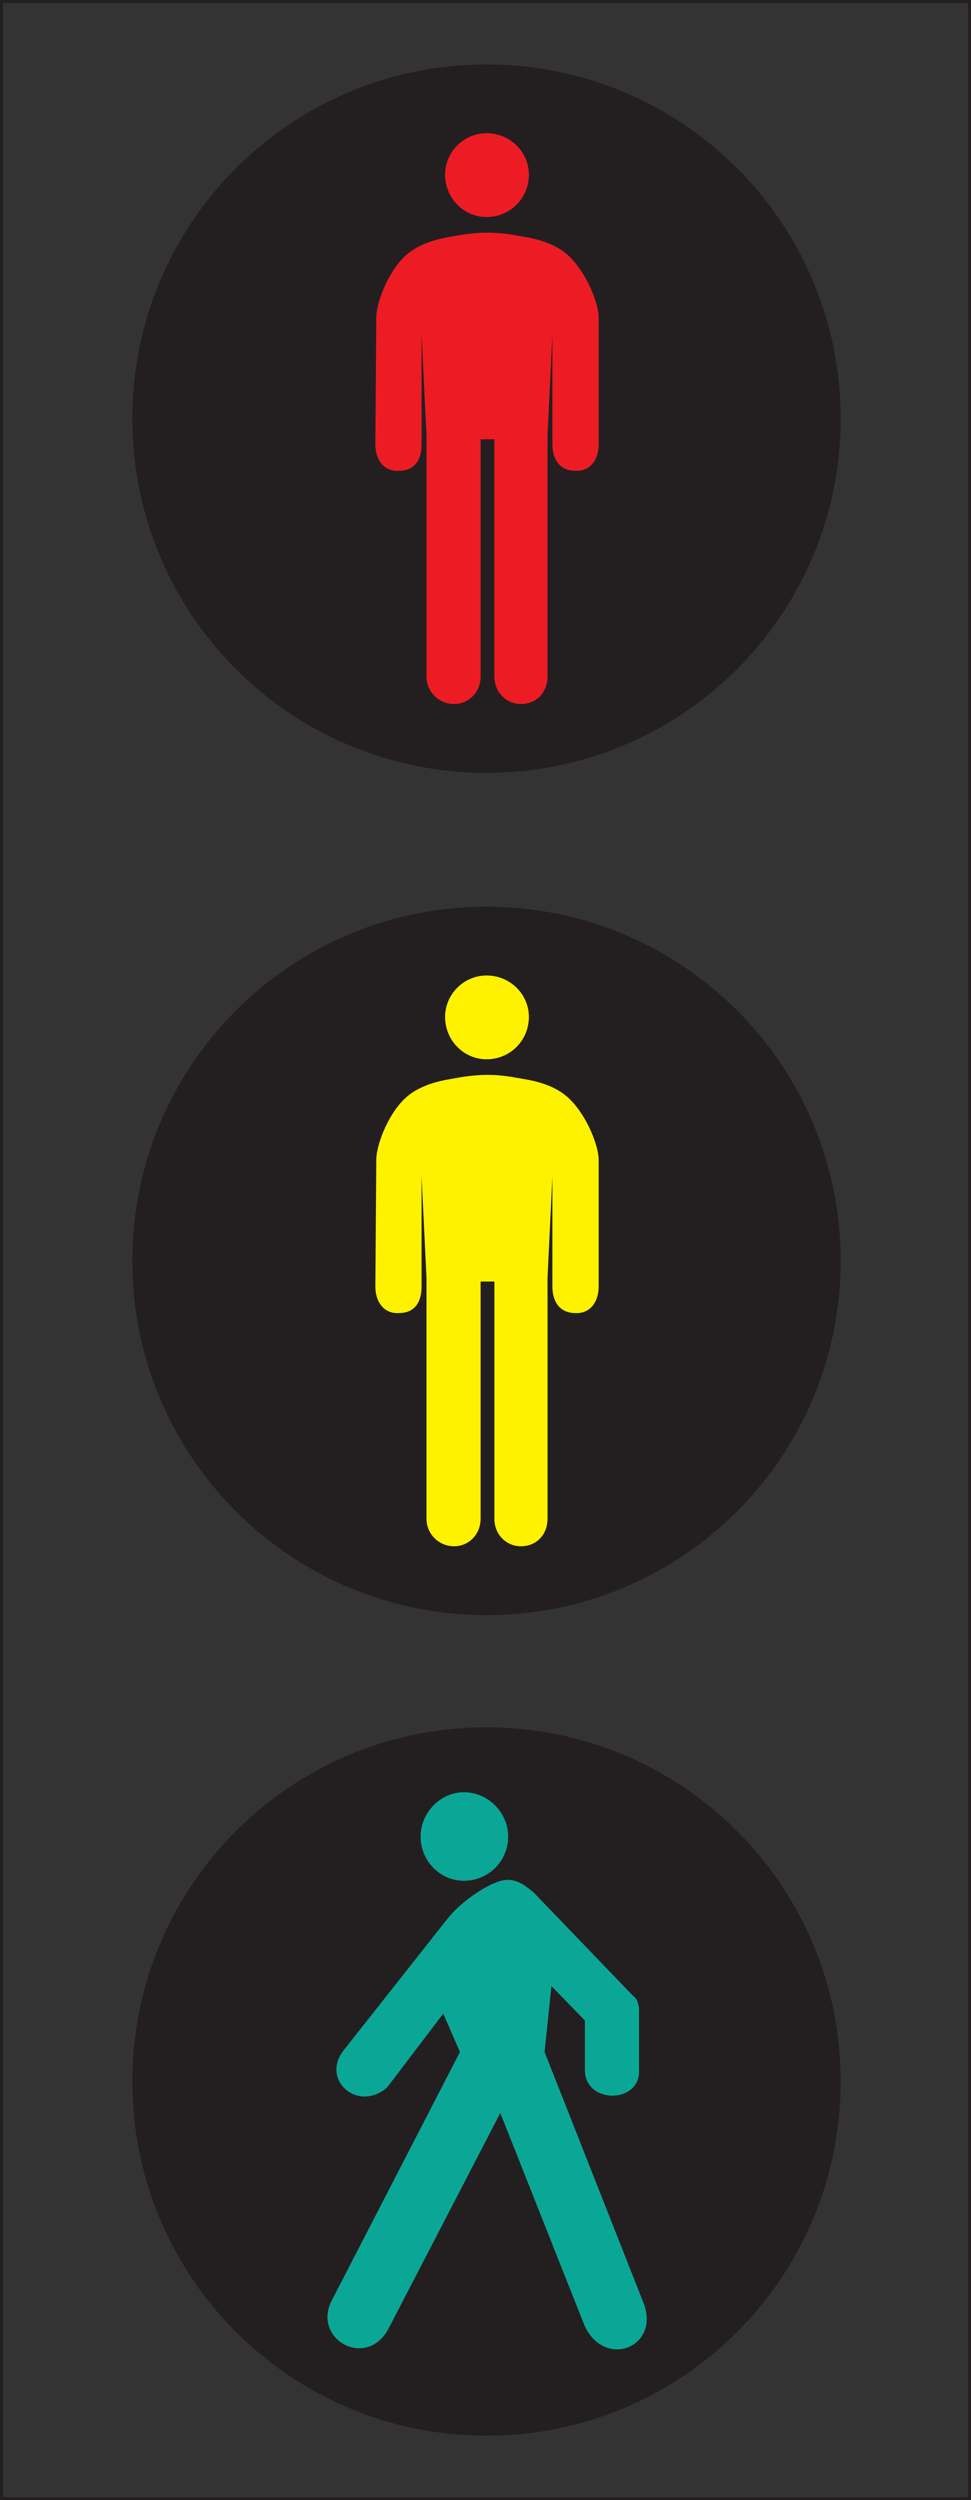 <?xml version="1.0" encoding="UTF-8"?>
<svg xmlns="http://www.w3.org/2000/svg" xmlns:xlink="http://www.w3.org/1999/xlink" width="71.06pt" height="182.95pt" viewBox="0 0 71.06 182.95" version="1.1">
<rect x="0" y="0" width="71.06" height="182.95" fill="#333333" stroke="none"/>
<defs>
<clipPath id="clip1">
  <path d="M 0 0 L 71.059 0 L 71.059 182.949 L 0 182.949 Z M 0 0 "/>
</clipPath>
</defs>
<g id="surface1">
<g clip-path="url(#clip1)" clip-rule="nonzero">
<path style="fill:none;stroke-width:2.16;stroke-linecap:butt;stroke-linejoin:miter;stroke:rgb(13.699%,12.199%,12.5%);stroke-opacity:1;stroke-miterlimit:2.613;" d="M 709.57 1828.445 L 709.57 1.102 L 1.094 1.102 L 1.094 1828.445 Z M 709.57 1828.445 " transform="matrix(0.1,0,0,-0.1,0,182.95)"/>
</g>
<path style=" stroke:none;fill-rule:nonzero;fill:rgb(13.699%,12.199%,12.5%);fill-opacity:1;" d="M 61.523 30.633 C 61.523 44.961 49.93 56.555 35.605 56.555 C 21.277 56.555 9.684 44.961 9.684 30.633 C 9.684 16.305 21.277 4.715 35.605 4.715 C 49.93 4.715 61.523 16.305 61.523 30.633 "/>
<path style=" stroke:none;fill-rule:nonzero;fill:rgb(13.699%,12.199%,12.5%);fill-opacity:1;" d="M 61.523 92.266 C 61.523 106.594 49.93 118.188 35.605 118.188 C 21.277 118.188 9.684 106.594 9.684 92.266 C 9.684 77.938 21.277 66.348 35.605 66.348 C 49.93 66.348 61.523 77.938 61.523 92.266 "/>
<path style=" stroke:none;fill-rule:nonzero;fill:rgb(13.699%,12.199%,12.5%);fill-opacity:1;" d="M 61.523 152.316 C 61.523 166.641 49.93 178.234 35.605 178.234 C 21.277 178.234 9.684 166.641 9.684 152.316 C 9.684 137.984 21.277 126.395 35.605 126.395 C 49.93 126.395 61.523 137.984 61.523 152.316 "/>
<path style=" stroke:none;fill-rule:nonzero;fill:rgb(4.3%,65.5%,58.8%);fill-opacity:1;" d="M 24.301 168.297 L 33.66 150.152 L 32.438 147.344 L 28.332 152.746 C 26.172 154.617 23.438 152.168 25.164 150.012 L 32.723 140.434 C 33.73 139.137 35.461 138.059 36.254 137.77 C 37.262 137.34 37.98 137.555 39.059 138.488 L 46.262 145.977 C 46.547 146.266 46.617 146.195 46.766 146.914 L 46.766 151.594 C 46.766 153.898 42.949 153.969 42.805 151.594 L 42.805 147.848 L 40.355 145.332 L 39.852 150.152 L 47.121 168.586 C 48.277 171.754 44.316 173.336 42.805 170.242 L 36.613 154.617 L 28.402 170.457 C 26.746 173.41 22.789 171.105 24.301 168.297 "/>
<path style=" stroke:none;fill-rule:nonzero;fill:rgb(4.3%,65.5%,58.8%);fill-opacity:1;" d="M 33.949 131.148 C 35.746 131.148 37.188 132.656 37.188 134.387 C 37.188 136.188 35.746 137.625 33.949 137.625 C 32.219 137.625 30.781 136.188 30.781 134.387 C 30.781 132.656 32.219 131.148 33.949 131.148 "/>
<path style=" stroke:none;fill-rule:nonzero;fill:rgb(92.899%,10.999%,14.099%);fill-opacity:1;" d="M 35.605 15.875 C 33.949 15.875 32.578 14.508 32.578 12.777 C 32.578 11.121 33.949 9.754 35.605 9.754 C 37.332 9.754 38.699 11.121 38.699 12.777 C 38.699 14.508 37.332 15.875 35.605 15.875 "/>
<path style=" stroke:none;fill-rule:nonzero;fill:rgb(92.899%,10.999%,14.099%);fill-opacity:1;" d="M 35.605 15.875 C 33.949 15.875 32.578 14.508 32.578 12.777 C 32.578 11.121 33.949 9.754 35.605 9.754 C 37.332 9.754 38.699 11.121 38.699 12.777 C 38.699 14.508 37.332 15.875 35.605 15.875 "/>
<path style=" stroke:none;fill-rule:nonzero;fill:rgb(92.899%,10.999%,14.099%);fill-opacity:1;" d="M 40.07 31.859 L 40.426 24.441 L 40.426 32.508 C 40.426 33.656 41.004 34.449 42.086 34.449 C 43.164 34.523 43.812 33.656 43.812 32.508 L 43.812 23.219 C 43.812 22.281 43.02 20.121 41.723 18.824 C 40.5 17.602 38.699 17.387 37.836 17.242 C 37.113 17.098 36.395 17.027 35.676 17.027 C 34.957 17.027 34.234 17.098 33.445 17.242 C 32.652 17.387 30.781 17.602 29.555 18.824 C 28.262 20.121 27.539 22.281 27.539 23.219 L 27.469 32.508 C 27.469 33.656 28.117 34.523 29.195 34.449 C 30.348 34.449 30.852 33.656 30.852 32.508 L 30.852 24.441 L 31.211 31.859 L 31.211 49.496 C 31.211 50.648 32.148 51.516 33.227 51.516 C 34.309 51.516 35.172 50.648 35.172 49.496 L 35.172 32.145 L 36.18 32.145 L 36.18 49.496 C 36.18 50.648 37.043 51.516 38.121 51.516 C 39.277 51.516 40.07 50.648 40.07 49.496 L 40.07 31.859 "/>
<path style=" stroke:none;fill-rule:nonzero;fill:rgb(100%,94.899%,0%);fill-opacity:1;" d="M 35.605 77.508 C 33.949 77.508 32.578 76.137 32.578 74.41 C 32.578 72.754 33.949 71.387 35.605 71.387 C 37.332 71.387 38.699 72.754 38.699 74.41 C 38.699 76.137 37.332 77.508 35.605 77.508 "/>
<path style=" stroke:none;fill-rule:nonzero;fill:rgb(100%,94.899%,0%);fill-opacity:1;" d="M 35.605 77.508 C 33.949 77.508 32.578 76.137 32.578 74.41 C 32.578 72.754 33.949 71.387 35.605 71.387 C 37.332 71.387 38.699 72.754 38.699 74.41 C 38.699 76.137 37.332 77.508 35.605 77.508 "/>
<path style=" stroke:none;fill-rule:nonzero;fill:rgb(100%,94.899%,0%);fill-opacity:1;" d="M 40.07 93.488 L 40.426 86.074 L 40.426 94.137 C 40.426 95.289 41.004 96.082 42.086 96.082 C 43.164 96.152 43.812 95.289 43.812 94.137 L 43.812 84.852 C 43.812 83.914 43.02 81.754 41.723 80.457 C 40.5 79.234 38.699 79.02 37.836 78.875 C 37.113 78.73 36.395 78.656 35.676 78.656 C 34.957 78.656 34.234 78.73 33.445 78.875 C 32.652 79.02 30.781 79.234 29.555 80.457 C 28.262 81.754 27.539 83.914 27.539 84.852 L 27.469 94.137 C 27.469 95.289 28.117 96.152 29.195 96.082 C 30.348 96.082 30.852 95.289 30.852 94.137 L 30.852 86.074 L 31.211 93.488 L 31.211 111.129 C 31.211 112.281 32.148 113.148 33.227 113.148 C 34.309 113.148 35.172 112.281 35.172 111.129 L 35.172 93.777 L 36.18 93.777 L 36.18 111.129 C 36.18 112.281 37.043 113.148 38.121 113.148 C 39.277 113.148 40.07 112.281 40.07 111.129 L 40.07 93.488 "/>
</g>
</svg>
